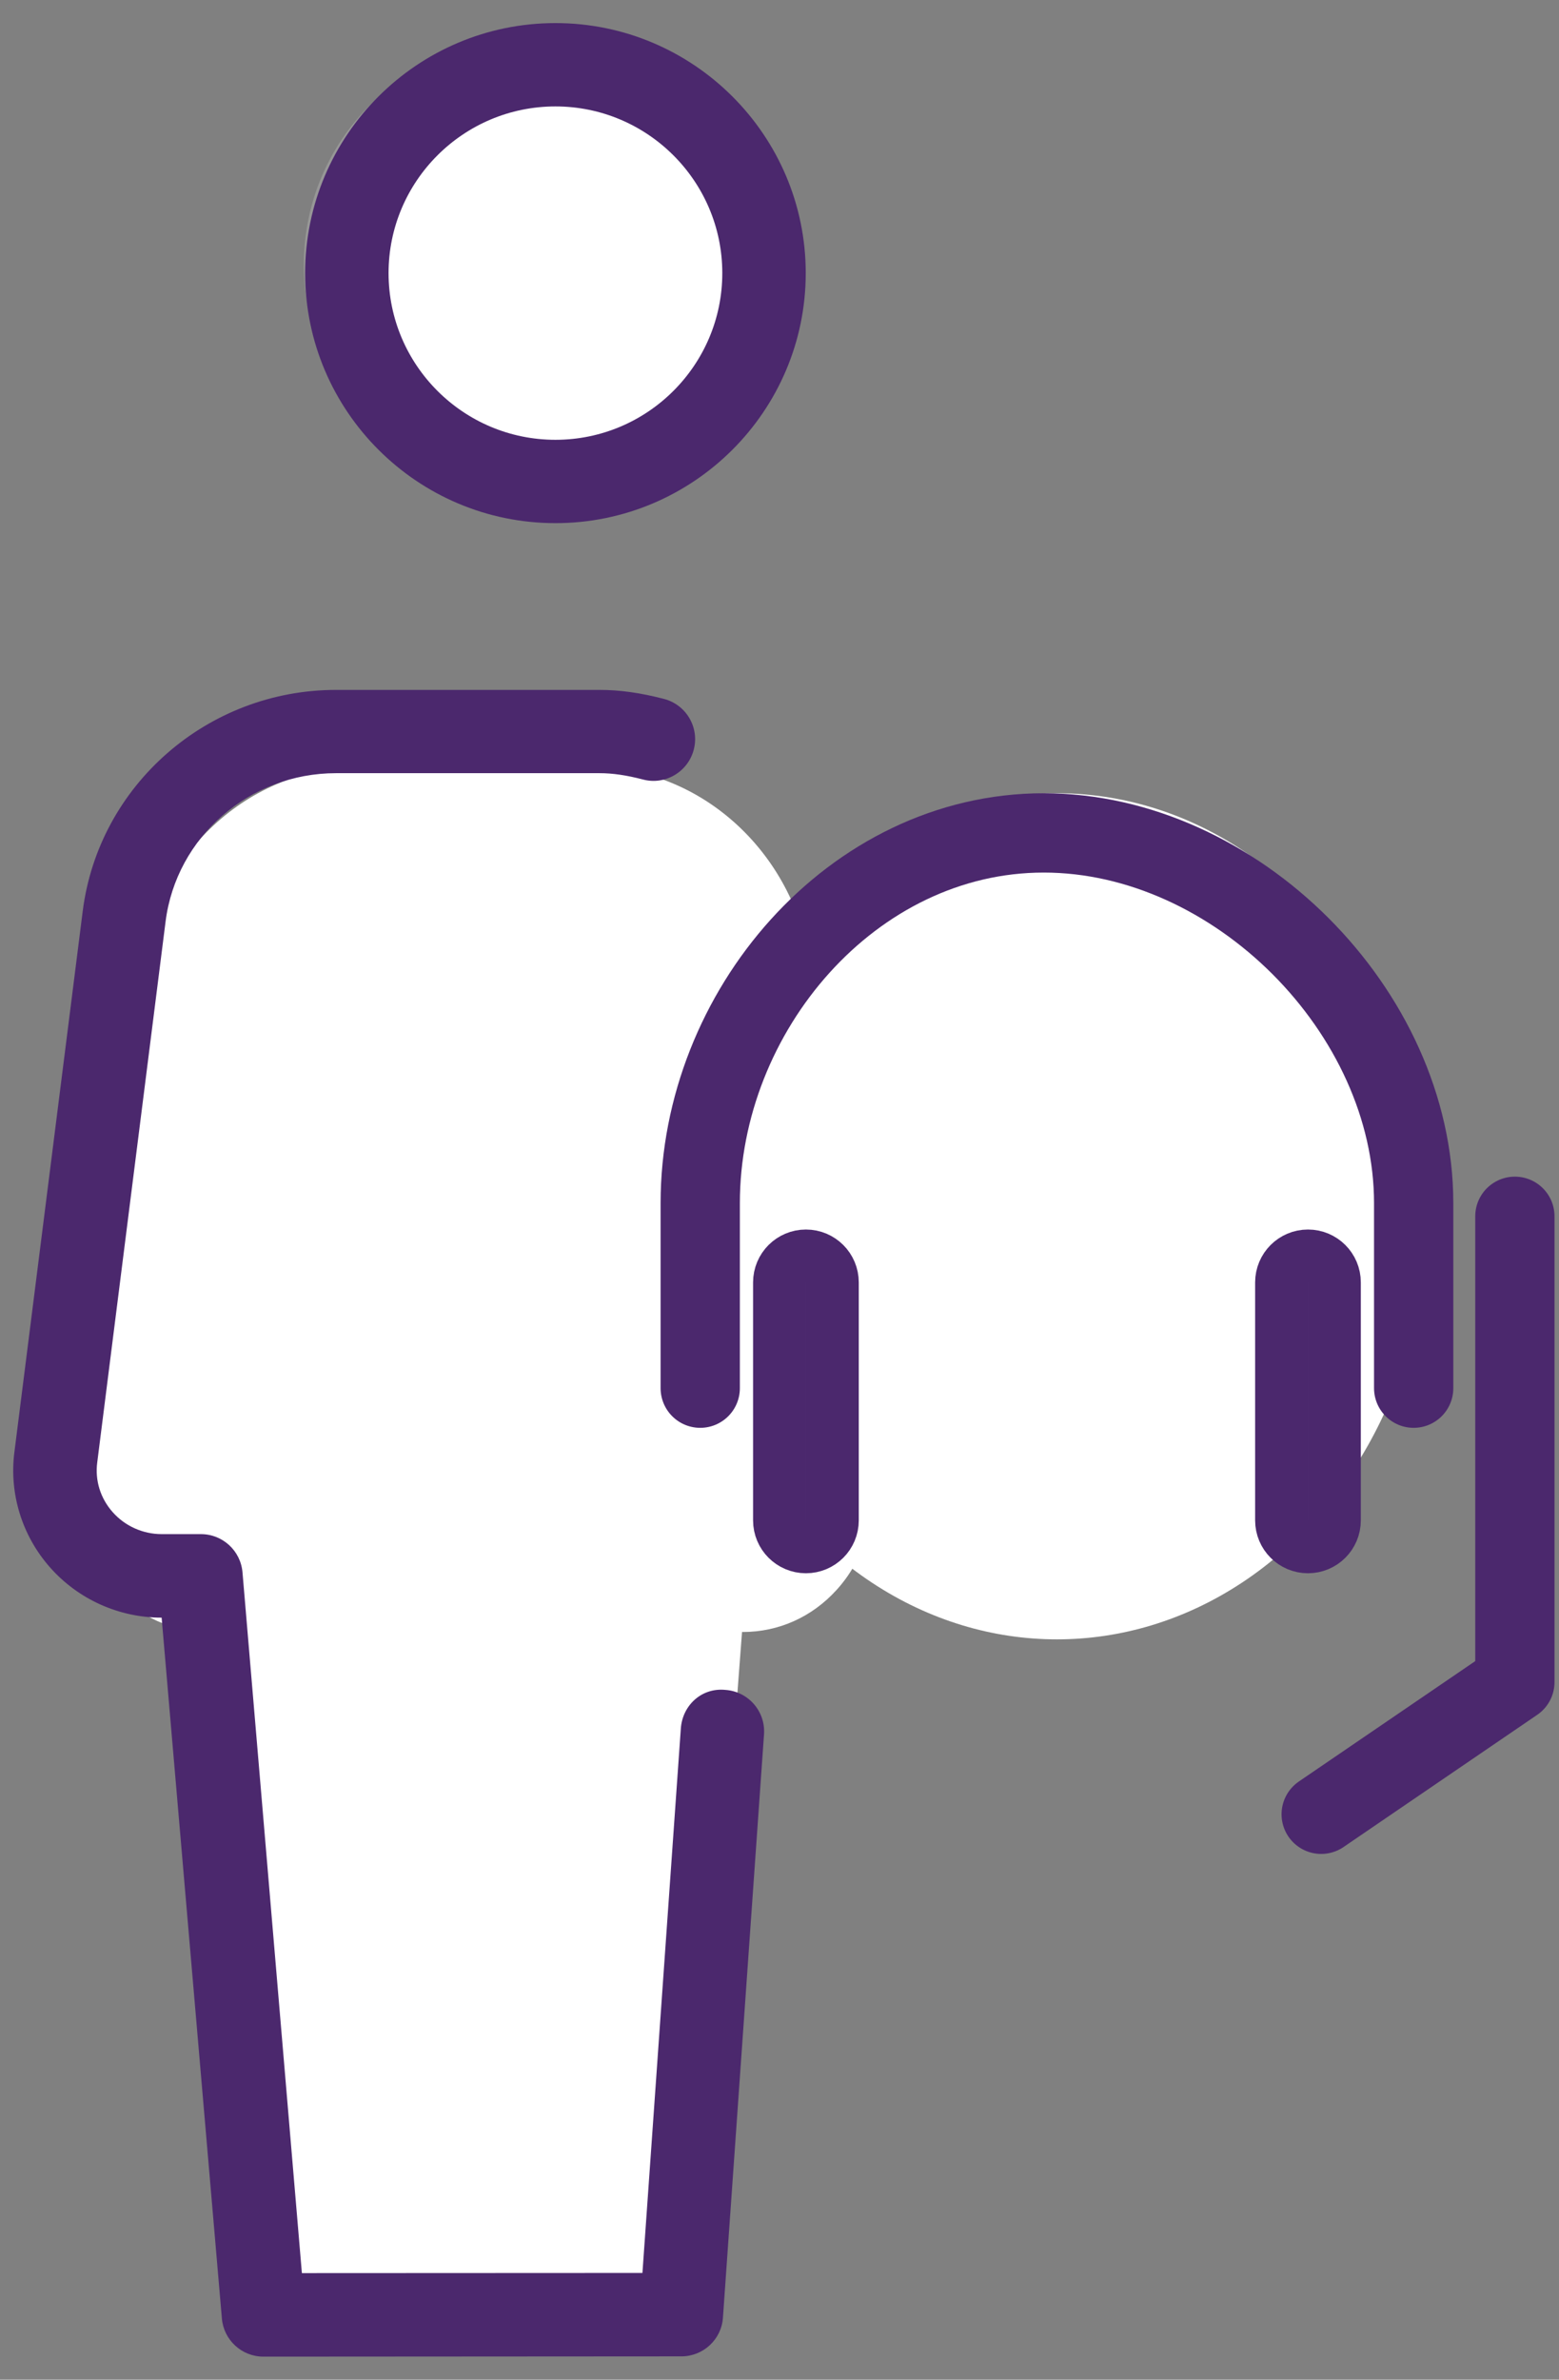 <?xml version="1.0" encoding="UTF-8"?>
<svg width="59px" height="90px" viewBox="0 0 59 90" version="1.1" xmlns="http://www.w3.org/2000/svg" xmlns:xlink="http://www.w3.org/1999/xlink">
    <rect x="0" y="0" width="59" height="90" fill="#808080" stroke="none"/>
    <!-- Generator: Sketch 52.5 (67469) - http://www.bohemiancoding.com/sketch -->
    <title>3. Serviceman - purple</title>
    <desc>Created with Sketch.</desc>
    <g id="Symbols" stroke="none" stroke-width="1" fill="none" fill-rule="evenodd">
        <g id="3.-Serviceman---purple">
            <g id="Group-23" fill-rule="nonzero">
                <circle id="Oval" stroke="#979797" fill="#FFFFFF" cx="20" cy="10" r="8"></circle>
                <path d="M30.705,36.767 C30.184,32.339 26.595,29 22.352,29 L13.649,29 C9.406,29 5.814,32.339 5.296,36.767 L3.037,56.003 C2.857,57.513 3.332,59.015 4.336,60.123 C5.268,61.152 6.528,61.718 7.889,61.718 L9.82,86.758 C9.875,87.458 10.466,88 11.181,88 L24.817,88 C25.532,88 26.123,87.458 26.181,86.761 L28.082,61.721 L28.112,61.721 C29.47,61.721 30.733,61.155 31.665,60.125 C32.669,59.018 33.141,57.516 32.963,56.006 L30.705,36.767 Z" id="Path" fill="#FFFFFF"></path>
                <g id="group-online.3" fill="#4B286D">
                    <path d="M27.452,63.911 C26.543,63.82 25.826,64.504 25.766,65.371 L24.313,85.962 L11.425,85.968 L9.177,59.464 C9.107,58.648 8.425,58.02 7.604,58.02 L6.12,58.02 C5.407,58.02 4.728,57.715 4.261,57.185 C3.8,56.662 3.591,55.994 3.68,55.307 L6.266,34.854 C6.67,31.655 9.442,29.241 12.716,29.241 L22.691,29.241 C23.18,29.241 23.701,29.316 24.332,29.48 C25.172,29.704 26.037,29.193 26.255,28.352 C26.476,27.51 25.968,26.65 25.125,26.432 C24.225,26.199 23.455,26.092 22.691,26.092 L12.716,26.092 C7.857,26.092 3.733,29.691 3.13,34.463 L0.545,54.916 C0.342,56.492 0.835,58.08 1.89,59.275 C2.957,60.485 4.498,61.179 6.117,61.179 L8.397,87.683 C8.466,88.499 9.148,89.127 9.969,89.127 L25.785,89.117 C26.615,89.117 27.304,88.477 27.36,87.651 L28.914,65.595 C28.977,64.725 28.32,63.971 27.452,63.911 Z M21.02,19.785 C26.243,19.785 30.493,15.542 30.493,10.329 C30.493,5.116 26.243,0.873 21.02,0.873 C15.798,0.873 11.548,5.116 11.548,10.329 C11.548,15.542 15.798,19.785 21.02,19.785 Z M21.02,4.025 C24.503,4.025 27.335,6.853 27.335,10.329 C27.335,13.806 24.503,16.633 21.02,16.633 C17.538,16.633 14.705,13.806 14.705,10.329 C14.705,6.853 17.538,4.025 21.02,4.025 Z" id="Shape"></path>
                </g>
            </g>
            <g id="Group-7" transform="translate(26, 30)">
                <g id="Group-3">
                    <ellipse id="Oval" fill="#FFFFFF" fill-rule="nonzero" cx="14" cy="16" rx="14" ry="16"></ellipse>
                    <g id="Group-734" transform="translate(0, 1)" stroke="#4B286D" stroke-linecap="round" stroke-linejoin="round">
                        <path d="M0.5,21.5 L0.5,14.5 C0.5,7.252 6.251,0.5 13.5,0.5 C20.748,0.5 27.5,7.252 27.5,14.5 L27.5,21.5" id="Stroke-728" stroke-width="3"></path>
                        <path d="M5.5,26.5 C5.5,27.053 5.052,27.5 4.5,27.5 C3.948,27.5 3.5,27.053 3.5,26.5 L3.5,17.5 C3.5,16.947 3.948,16.5 4.5,16.5 C5.052,16.5 5.5,16.947 5.5,17.5 L5.5,26.5 L5.5,26.5 Z" id="Stroke-730" stroke-width="2"></path>
                        <path d="M24.5,26.5 C24.5,27.053 24.052,27.5 23.5,27.5 C22.948,27.5 22.5,27.053 22.5,26.5 L22.5,17.5 C22.5,16.947 22.948,16.5 23.5,16.5 C24.052,16.5 24.5,16.947 24.5,17.5 L24.5,26.5 L24.5,26.5 Z" id="Stroke-732" stroke-width="2"></path>
                    </g>
                </g>
                <polyline id="Line-2" stroke="#4B286D" stroke-width="3" stroke-linecap="round" stroke-linejoin="round" fill-rule="nonzero" points="31.33 16 31.33 33.615 24 38.615"></polyline>
            </g>
        </g>
    </g>
</svg>